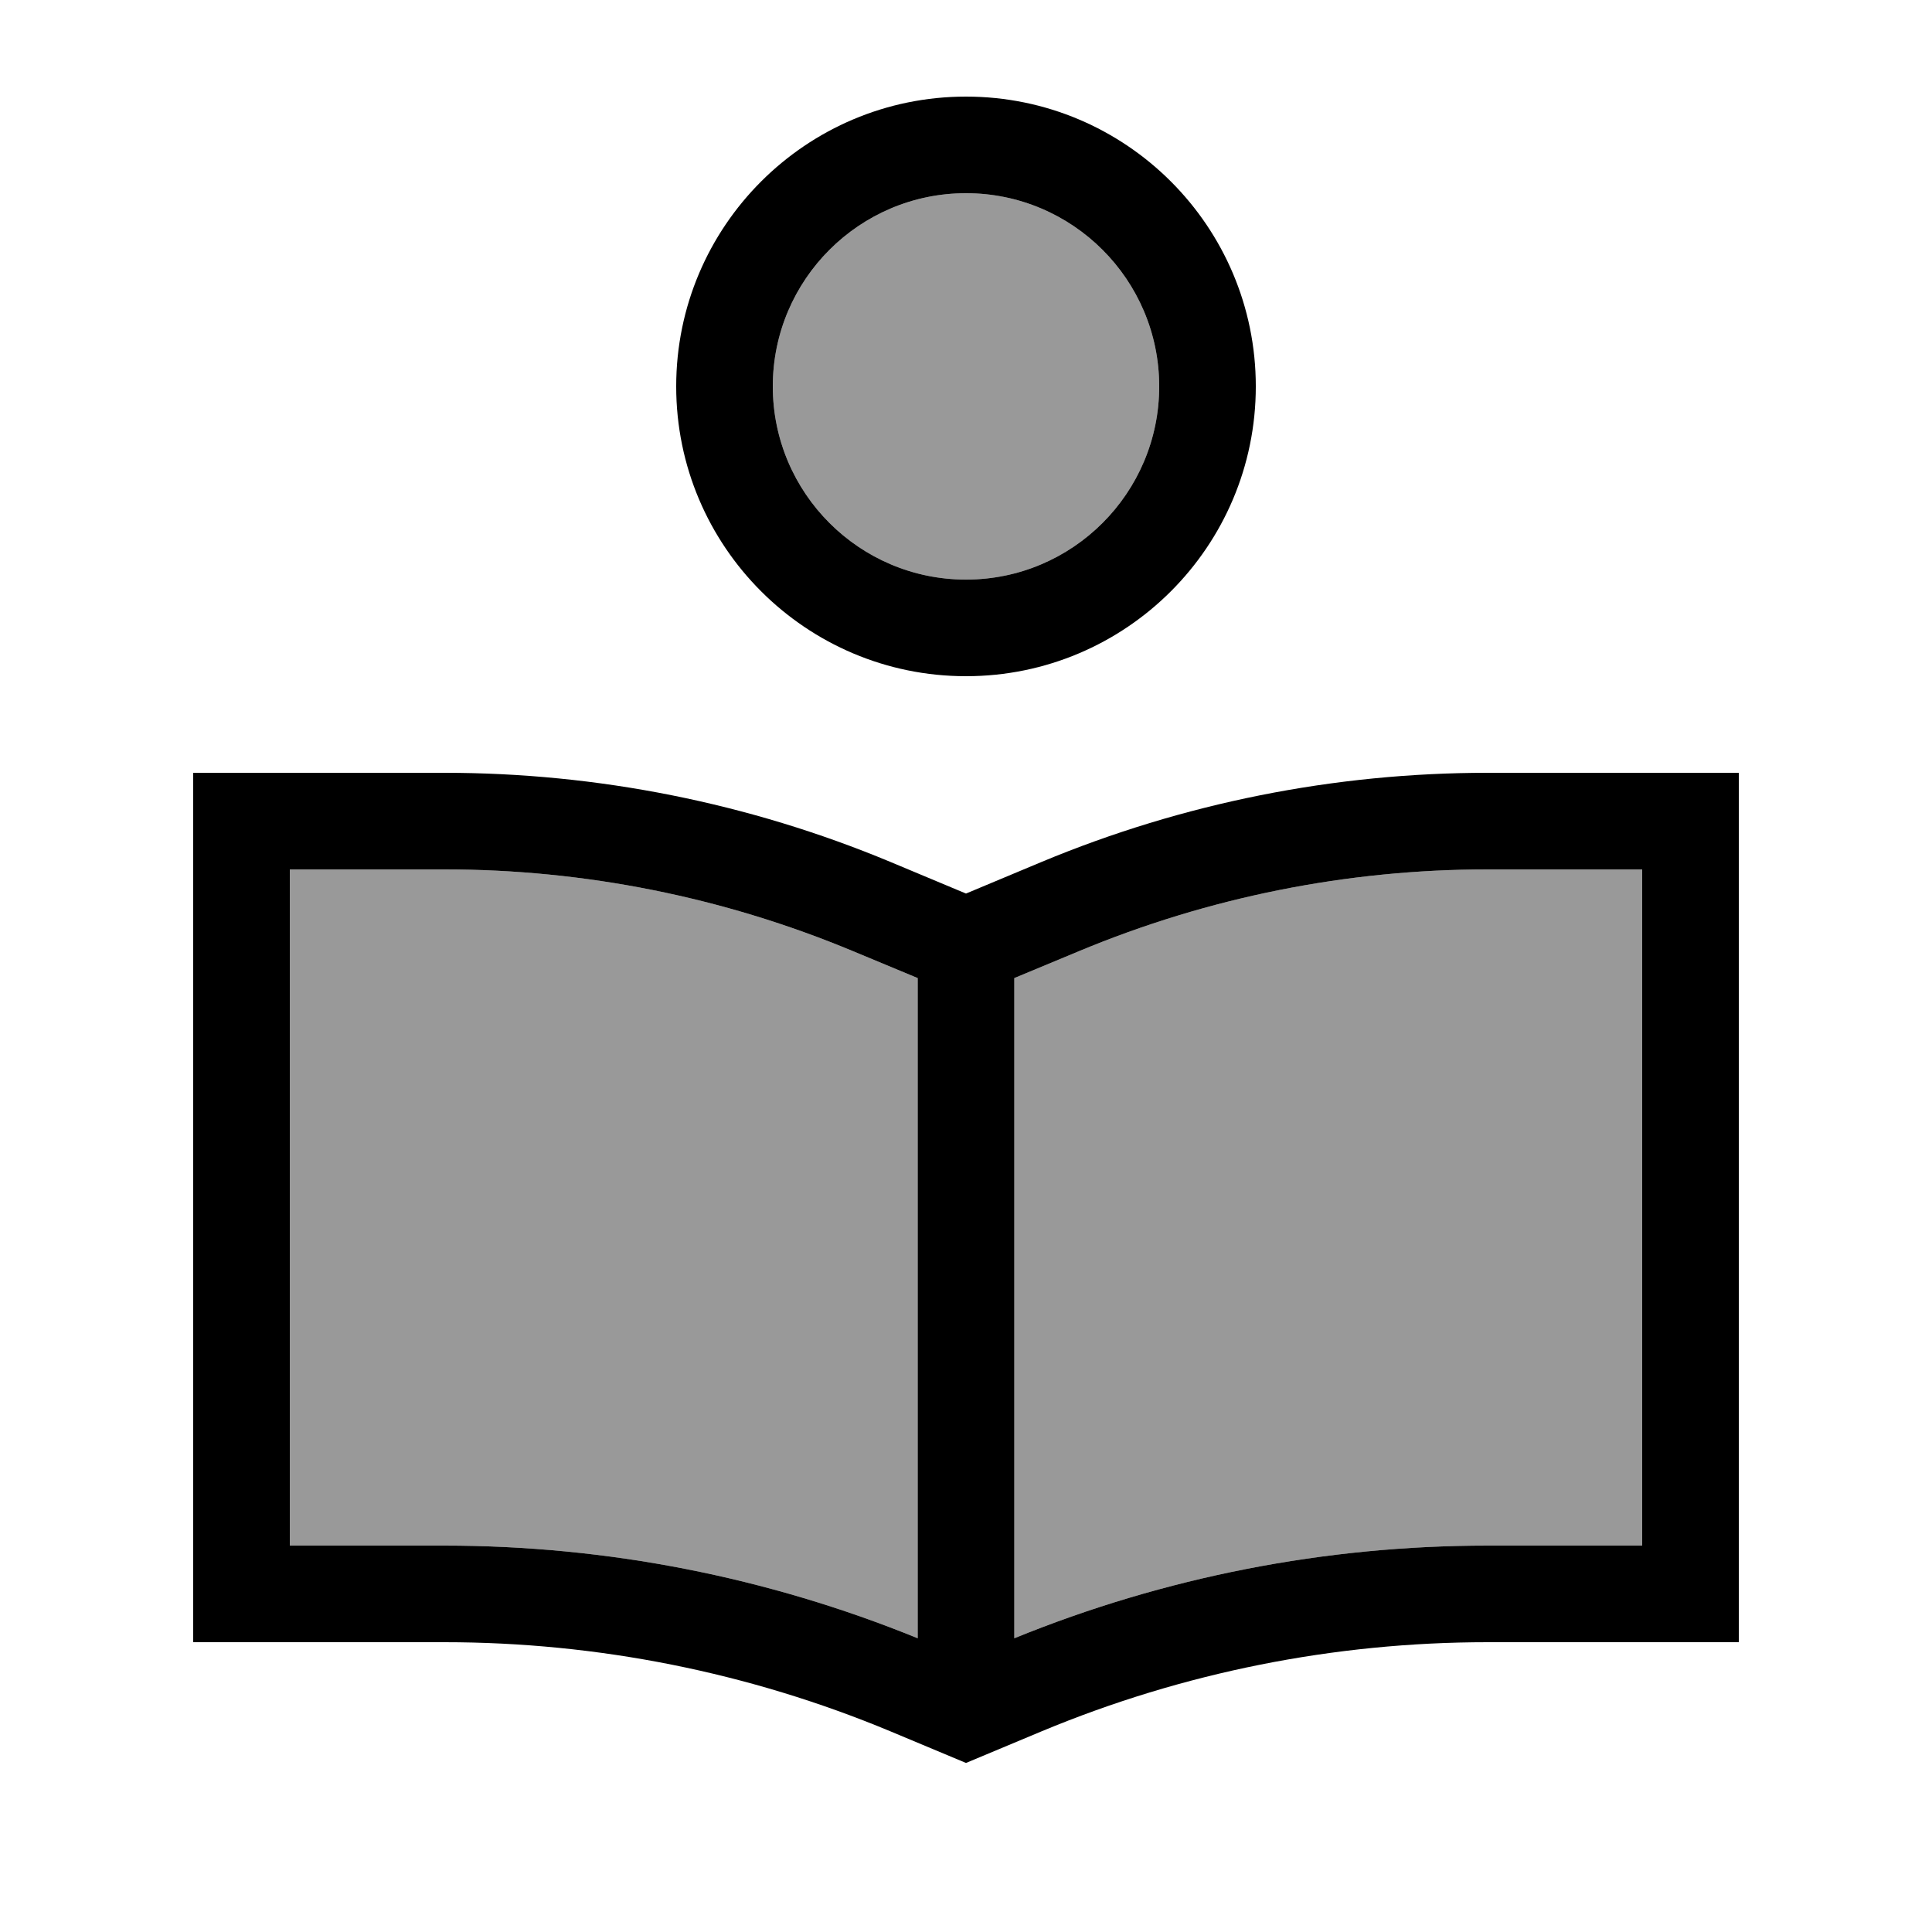 <svg xmlns="http://www.w3.org/2000/svg" viewBox="0 0 640 640"><!--! Font Awesome Pro 7.1.0 by @fontawesome - https://fontawesome.com License - https://fontawesome.com/license (Commercial License) Copyright 2025 Fonticons, Inc. --><path opacity=".4" fill="currentColor" d="M96 288L96 512L147.2 512C201 512 254.2 522.4 304 542.7L304 324L282.6 315.1C239.7 297.2 193.7 288 147.2 288L96 288zM256 128C256 163.3 284.7 192 320 192C355.3 192 384 163.3 384 128C384 92.7 355.3 64 320 64C284.7 64 256 92.7 256 128zM336 324L336 542.7C385.8 522.4 439 512 492.8 512L544 512L544 288L492.8 288C446.3 288 400.3 297.2 357.4 315.1L336 324z"/><path fill="currentColor" d="M384 128C384 92.7 355.3 64 320 64C284.7 64 256 92.7 256 128C256 163.3 284.7 192 320 192C355.3 192 384 163.3 384 128zM224 128C224 75 267 32 320 32C373 32 416 75 416 128C416 181 373 224 320 224C267 224 224 181 224 128zM282.6 315.1C239.7 297.2 193.7 288 147.2 288L96 288L96 512L147.2 512C201 512 254.2 522.4 304 542.7L304 324L282.6 315.1zM492.8 512L544 512L544 288L492.8 288C446.3 288 400.3 297.2 357.4 315.1L336 324L336 542.7C385.8 522.4 439 512 492.8 512zM544 256L576 256L576 544L492.8 544C442.1 544 391.9 554 345.1 573.5L320 584L294.9 573.5C248.1 554 197.9 544 147.2 544L64 544L64 256L147.2 256C197.9 256 248.1 266 294.9 285.5L320 296L345.1 285.5C391.9 266 442.1 256 492.8 256L544 256z"/></svg>